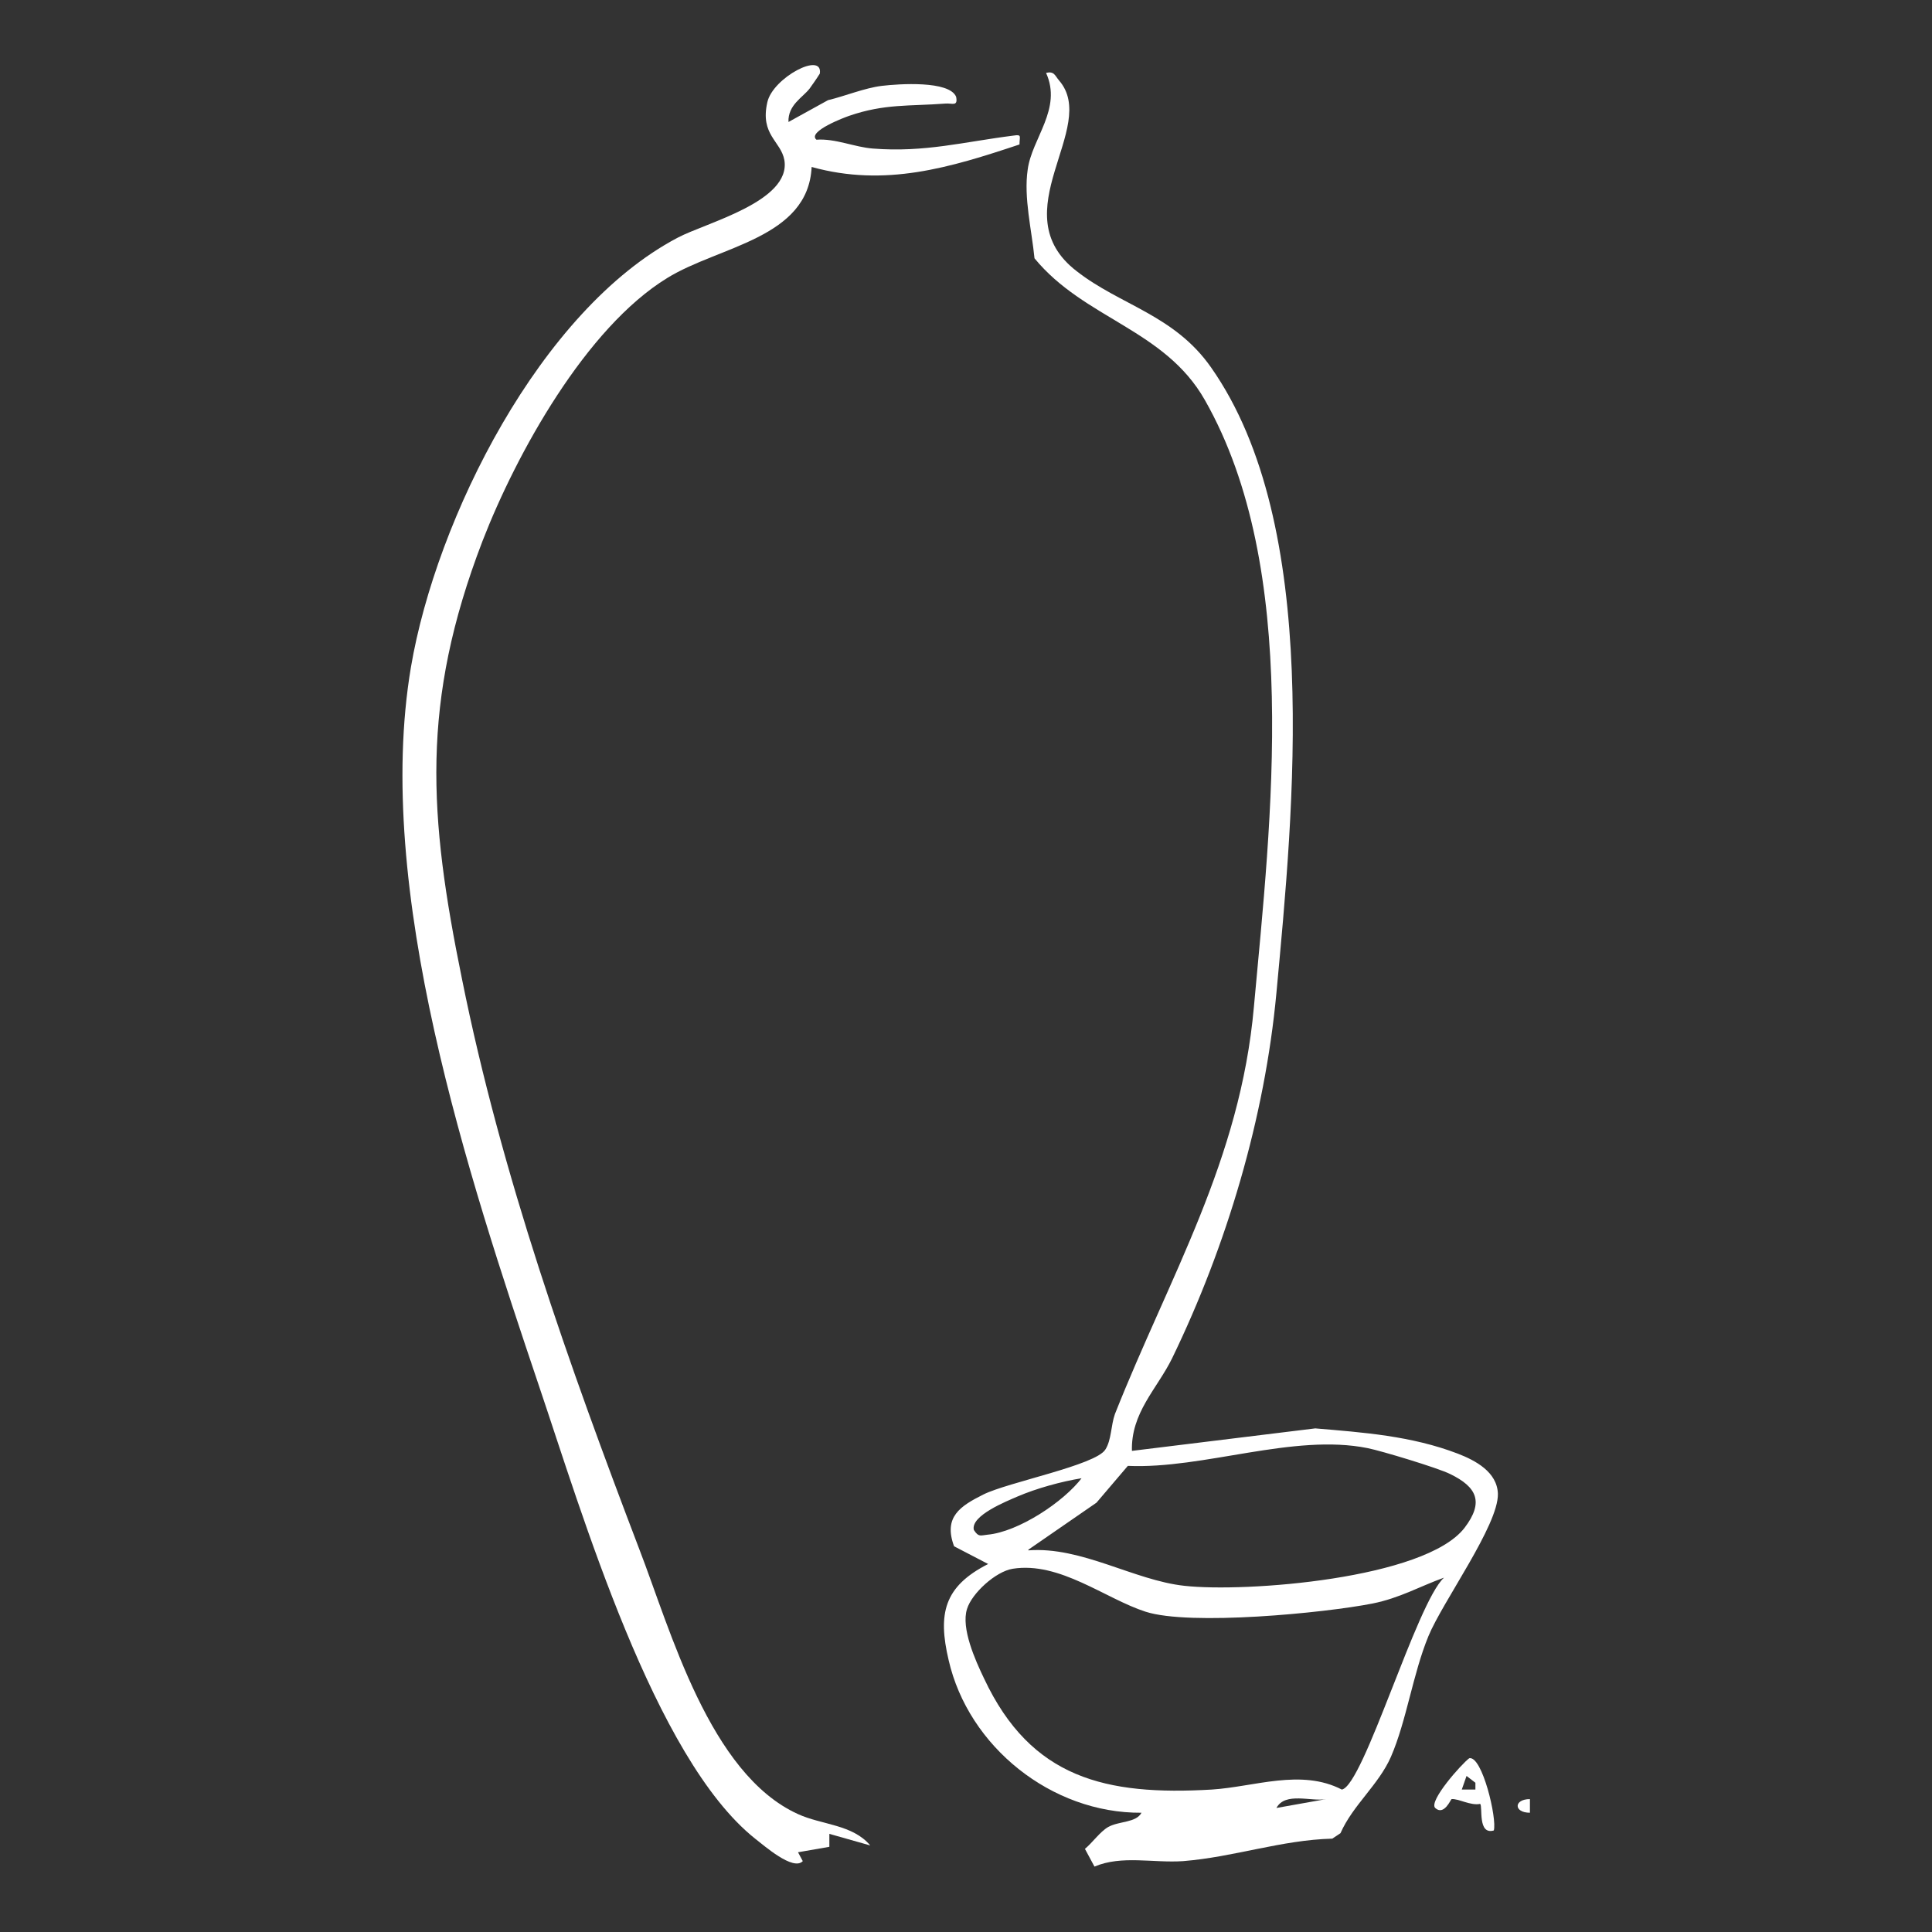 <?xml version="1.0" encoding="UTF-8"?>
<svg id="Capa_1" xmlns="http://www.w3.org/2000/svg" version="1.1" viewBox="0 0 283.5 283.5">
  <rect x="0" y="0" width="283.5" height="283.5" fill="#333333" stroke="none"/>
  <!-- Generator: Adobe Illustrator 29.2.1, SVG Export Plug-In . SVG Version: 2.1.0 Build 116)  -->
  <defs>
    <style>
      .st0 {
        fill: #fff;
      }
    </style>
  </defs>
  <path class="st0" d="M166.1,212.9l26.9-3.3c7.1.6,14.1,1.1,20.9,3.7,2.6,1,5.8,2.7,5.9,5.9.1,4.6-8.1,15.8-10.2,20.9-2.3,5.6-3.2,12.4-5.5,17.7-1.8,4.1-5.6,7.1-7.4,11.2l-1.2.8c-7.5.2-14.4,2.7-21.9,3.3-4.4.3-9-.9-13,.8l-1.4-2.6c1.1-.9,2.2-2.5,3.4-3.2,1.6-.9,4.1-.6,4.9-2.1-13.2.1-25.4-9.7-28.3-22.4-1.6-6.8-.7-10.8,5.8-14.1l-5-2.6c-1.6-4.3.9-5.9,4.3-7.6,3.6-1.8,16.5-4.3,17.9-6.6.9-1.4.8-3.5,1.4-5.2,8-20.2,18.4-37.2,20.4-59.8,2.5-27.4,6.9-64.2-7.2-89-5.9-10.4-17.7-11.9-25-20.8-.4-4.1-1.6-8.9-1-13,.6-4.6,5.1-8.9,2.7-14.2,1.2-.3,1.3.4,1.9,1.1,6,6.9-8.6,19.4,2.6,28,6.4,5,14.3,6.4,19.7,14.1,16.3,23.2,12.1,64.9,9.6,91.8-1.7,18.3-7.3,37.1-15.3,53.6-2.2,4.5-6.1,8-5.9,13.7h0ZM150.9,227.5c7.8-.6,15.5,4.4,22.9,5.2,8.9,1,35.3-1,41.1-8.5,2.9-3.8,1.8-6-2.1-7.9-1.8-.9-10.1-3.4-12.1-3.8-10.9-2.2-24.1,3.1-35.2,2.6l-4.6,5.4-10,6.9h0ZM158.8,216.9c-3.1.5-6.7,1.5-9.5,2.7-1.6.7-6.9,2.8-6.4,4.9.7,1.1,1,.8,2,.7,4.5-.4,11.2-4.8,13.9-8.4h0ZM211.9,231.5c-3.6,1.3-6.5,3-10.5,3.8-7.1,1.4-26.8,3.3-33.3,1.2-5.9-1.9-12.6-7.4-19.5-6.3-2.5.4-6,3.6-6.7,5.9-.9,2.8,1.2,7.5,2.5,10.2,6.9,14.7,17.9,17.2,33.4,16.3,6.3-.4,13.1-3.1,19.1,0,3.2-.6,11-27.5,15-31.1h0ZM194.6,264c-2.2.4-6-1.1-7.3,1.3l7.3-1.3Z"/>
  <path class="st0" d="M118.8,13c-1,1.3-3.2,2.4-3.1,4.9l5.8-3.2c2.5-.6,5.4-1.8,7.9-2.1s9.9-.8,10.9,1.6c.3,1.5-.6.9-1.6,1-5.2.4-8.9,0-14.1,1.8-.6.2-6.2,2.3-4.8,3.5,2.8-.2,5.6,1.1,8.3,1.3,7.6.6,13.4-1,20.6-1.9,1.3-.2.9.1.9,1.3-10.2,3.4-19.7,6.3-30.5,3.3-.5,10.5-13.6,11.6-21.2,16.3-11.9,7.3-22.1,25.7-27.1,38.6-9.1,23.7-7.9,40.3-3,64.3,5.8,28.8,15.7,56.6,26,83.6,4.6,11.9,10.3,33,23.3,38.9,3.5,1.6,8,1.5,10.6,4.6l-6-1.7v1.9c0,0-4.6.8-4.6.8l.7,1.3c-1.4,1.5-5.7-2.3-7-3.3-14.8-11.8-25.4-47.8-31.7-66.4-10.4-30.9-24.3-72.9-18.8-105.5,3.7-21.8,19-52.4,39.1-63,4.1-2.2,16.7-5.3,15.7-11.4-.5-2.8-3.6-3.7-2.5-8.5.8-3.6,8.2-7.5,7.7-4.2-.5.8-1,1.5-1.5,2.2h0Z"/>
  <path class="st0" d="M219.2,268.6c-2.4.7-1.6-3.5-2-3.9-1.4.3-3.2-.8-4.2-.7-.1,0-1.1,2.5-2.4,1.3-1-1,3.9-6.5,5-7.3,1.9-.4,4.1,8.9,3.6,10.6ZM216.5,262.6v-1l-1.3-1-.7,2h2Z"/>
  <path class="st0" d="M224.5,264v2c-2.4,0-2.4-2,0-2Z"/>
</svg>